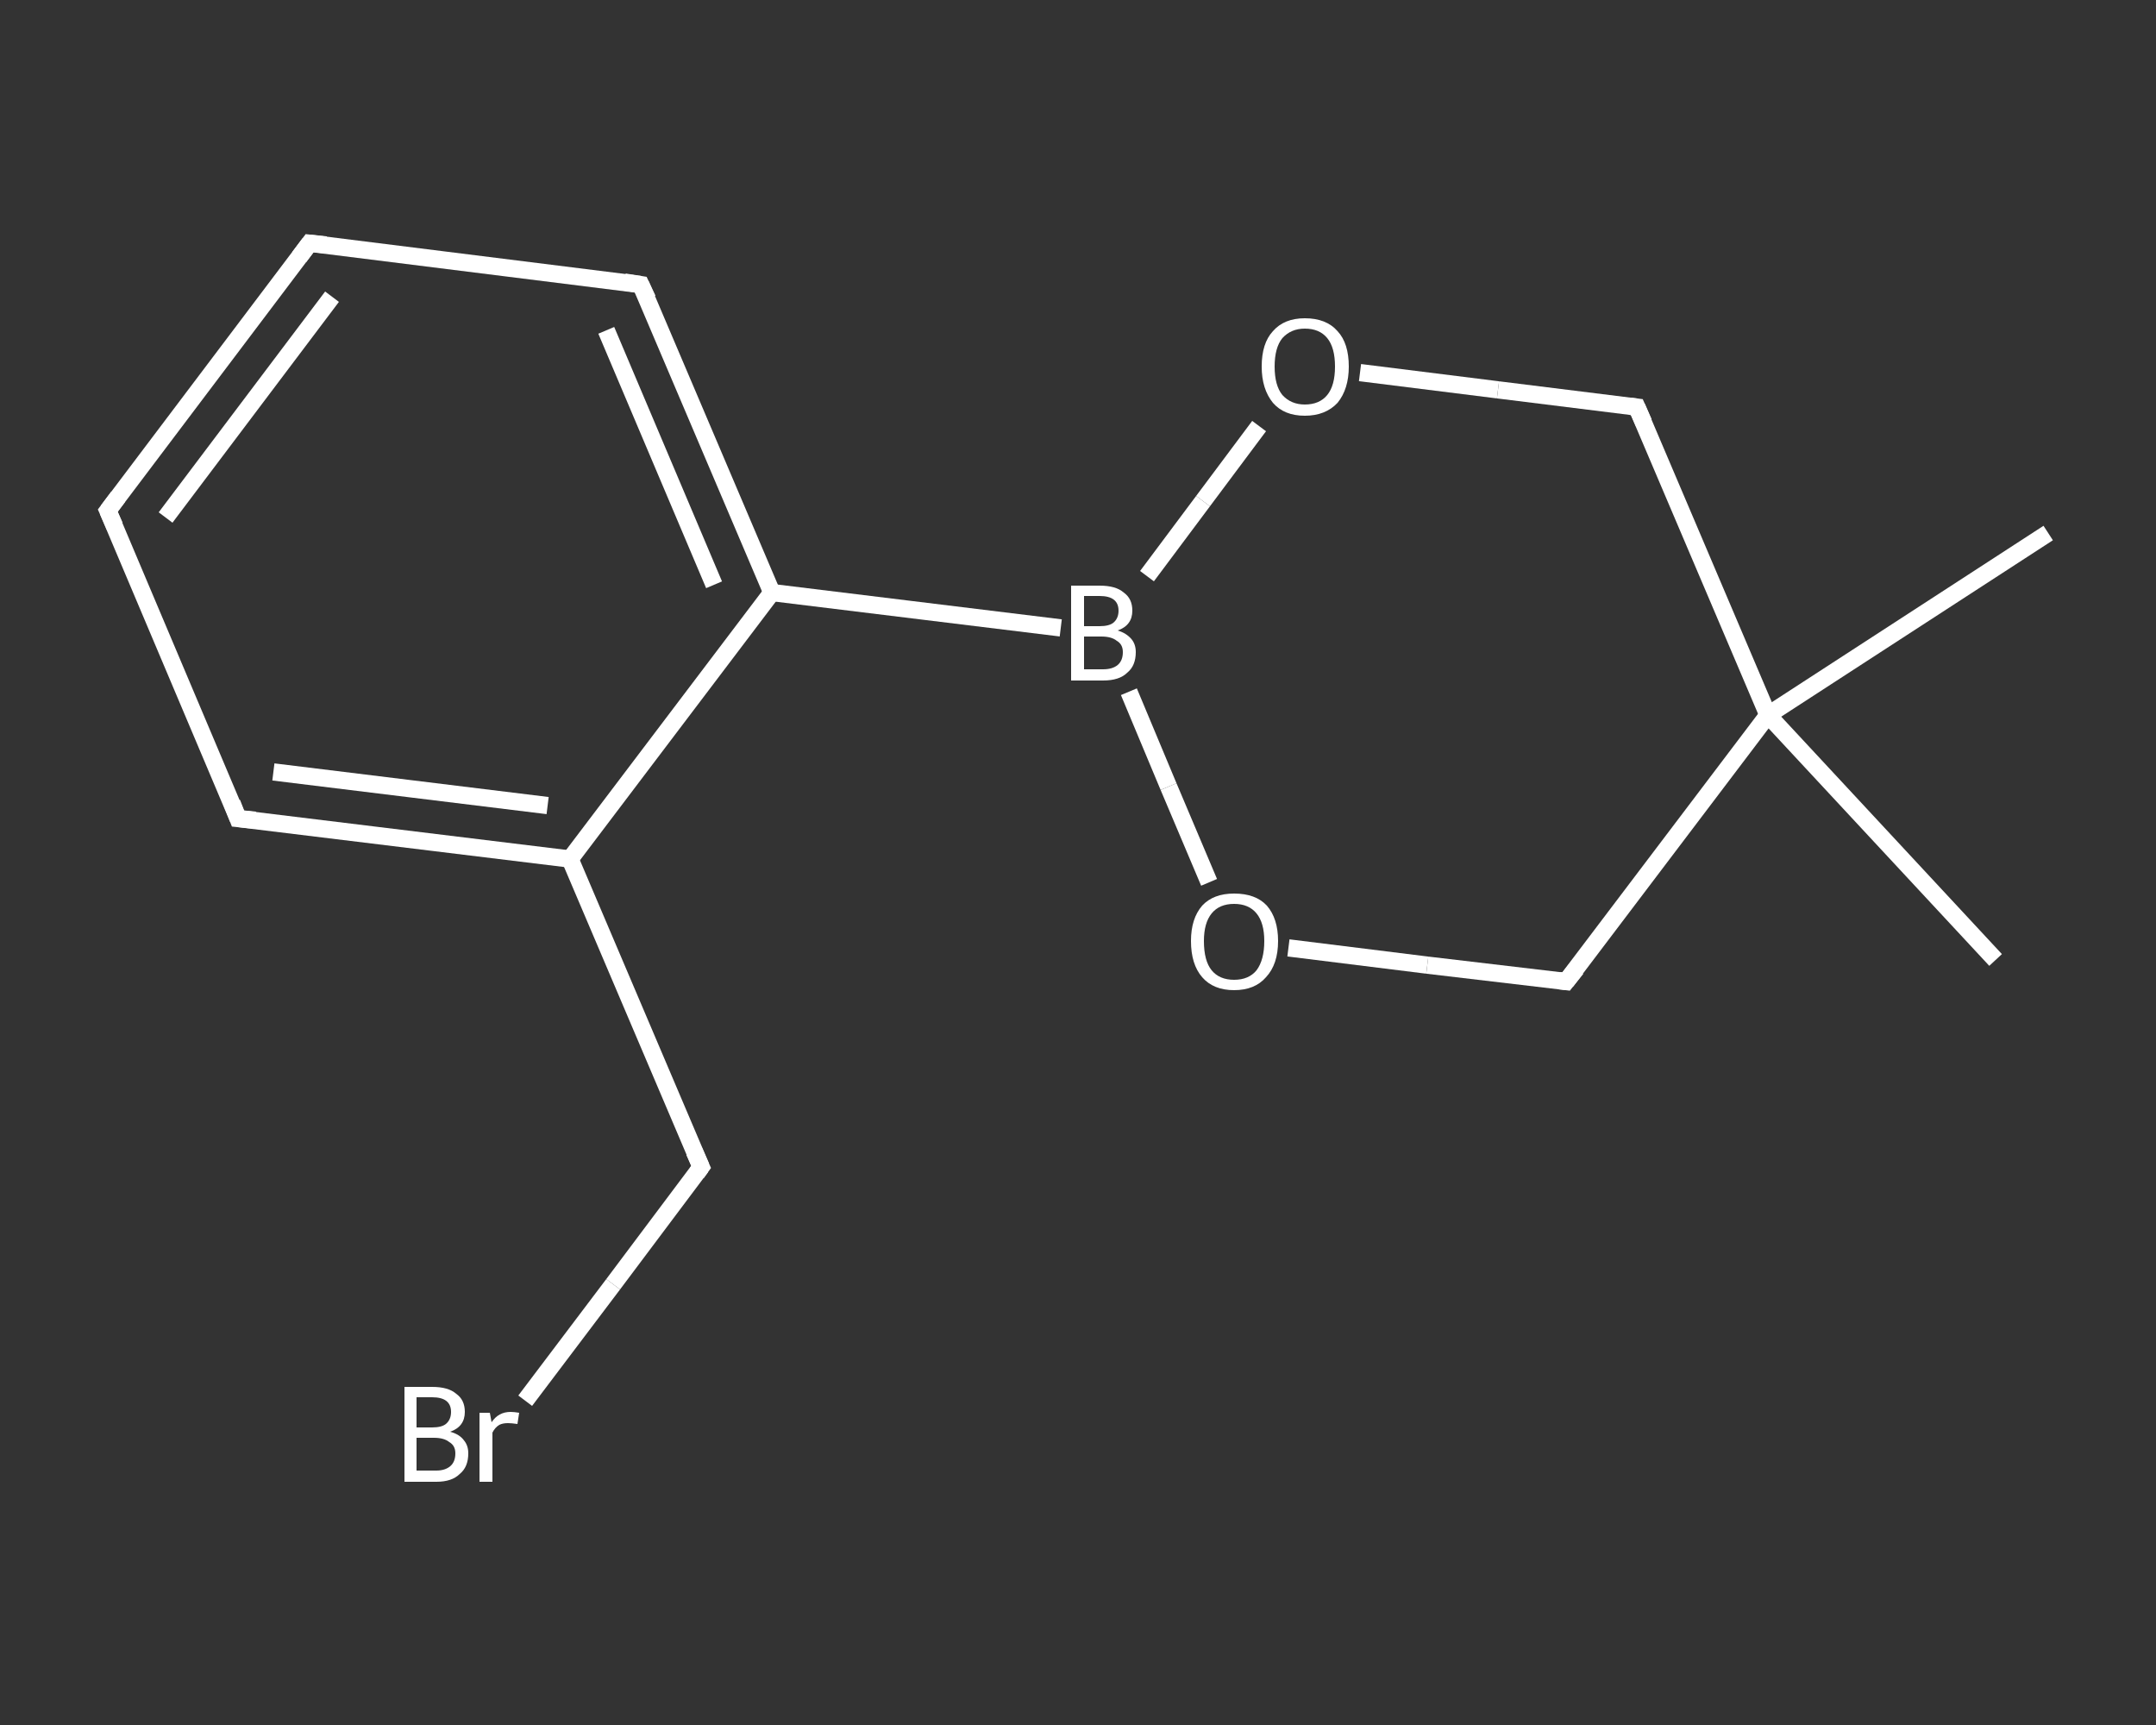 <?xml version='1.0' encoding='iso-8859-1'?>
<svg version='1.1' baseProfile='full'
              xmlns='http://www.w3.org/2000/svg'
                      xmlns:rdkit='http://www.rdkit.org/xml'
                      xmlns:xlink='http://www.w3.org/1999/xlink'
                  xml:space='preserve'
width='250px' height='200px' viewBox='0 0 250 200'>
<rect x="0" y="0" width="250" height="200" fill="#333333" stroke="none"/>
<!-- END OF HEADER -->
<rect style='opacity:1.0;fill:transparent;stroke:none' width='250.0' height='200.0' x='0.0' y='0.0'> </rect>
<path class='bond-0 atom-0 atom-1' d='M 237.5,61.8 L 205.0,82.9' style='fill:none;fill-rule:evenodd;stroke:#FFFFFF;stroke-width:2.0px;stroke-linecap:butt;stroke-linejoin:miter;stroke-opacity:1' />
<path class='bond-1 atom-1 atom-2' d='M 205.0,82.9 L 231.4,111.3' style='fill:none;fill-rule:evenodd;stroke:#FFFFFF;stroke-width:2.0px;stroke-linecap:butt;stroke-linejoin:miter;stroke-opacity:1' />
<path class='bond-2 atom-1 atom-3' d='M 205.0,82.9 L 181.6,113.8' style='fill:none;fill-rule:evenodd;stroke:#FFFFFF;stroke-width:2.0px;stroke-linecap:butt;stroke-linejoin:miter;stroke-opacity:1' />
<path class='bond-3 atom-3 atom-4' d='M 181.6,113.8 L 165.5,111.9' style='fill:none;fill-rule:evenodd;stroke:#FFFFFF;stroke-width:2.0px;stroke-linecap:butt;stroke-linejoin:miter;stroke-opacity:1' />
<path class='bond-3 atom-3 atom-4' d='M 165.5,111.9 L 149.4,109.9' style='fill:none;fill-rule:evenodd;stroke:#FFFFFF;stroke-width:2.0px;stroke-linecap:butt;stroke-linejoin:miter;stroke-opacity:1' />
<path class='bond-4 atom-4 atom-5' d='M 140.2,102.3 L 135.5,91.2' style='fill:none;fill-rule:evenodd;stroke:#FFFFFF;stroke-width:2.0px;stroke-linecap:butt;stroke-linejoin:miter;stroke-opacity:1' />
<path class='bond-4 atom-4 atom-5' d='M 135.5,91.2 L 130.9,80.2' style='fill:none;fill-rule:evenodd;stroke:#FFFFFF;stroke-width:2.0px;stroke-linecap:butt;stroke-linejoin:miter;stroke-opacity:1' />
<path class='bond-5 atom-5 atom-6' d='M 123.0,72.8 L 89.5,68.7' style='fill:none;fill-rule:evenodd;stroke:#FFFFFF;stroke-width:2.0px;stroke-linecap:butt;stroke-linejoin:miter;stroke-opacity:1' />
<path class='bond-6 atom-6 atom-7' d='M 89.5,68.7 L 74.3,33.0' style='fill:none;fill-rule:evenodd;stroke:#FFFFFF;stroke-width:2.0px;stroke-linecap:butt;stroke-linejoin:miter;stroke-opacity:1' />
<path class='bond-6 atom-6 atom-7' d='M 82.8,67.8 L 70.3,38.3' style='fill:none;fill-rule:evenodd;stroke:#FFFFFF;stroke-width:2.0px;stroke-linecap:butt;stroke-linejoin:miter;stroke-opacity:1' />
<path class='bond-7 atom-7 atom-8' d='M 74.3,33.0 L 35.9,28.2' style='fill:none;fill-rule:evenodd;stroke:#FFFFFF;stroke-width:2.0px;stroke-linecap:butt;stroke-linejoin:miter;stroke-opacity:1' />
<path class='bond-8 atom-8 atom-9' d='M 35.9,28.2 L 12.5,59.2' style='fill:none;fill-rule:evenodd;stroke:#FFFFFF;stroke-width:2.0px;stroke-linecap:butt;stroke-linejoin:miter;stroke-opacity:1' />
<path class='bond-8 atom-8 atom-9' d='M 38.5,34.4 L 19.2,60.0' style='fill:none;fill-rule:evenodd;stroke:#FFFFFF;stroke-width:2.0px;stroke-linecap:butt;stroke-linejoin:miter;stroke-opacity:1' />
<path class='bond-9 atom-9 atom-10' d='M 12.5,59.2 L 27.6,94.9' style='fill:none;fill-rule:evenodd;stroke:#FFFFFF;stroke-width:2.0px;stroke-linecap:butt;stroke-linejoin:miter;stroke-opacity:1' />
<path class='bond-10 atom-10 atom-11' d='M 27.6,94.9 L 66.1,99.6' style='fill:none;fill-rule:evenodd;stroke:#FFFFFF;stroke-width:2.0px;stroke-linecap:butt;stroke-linejoin:miter;stroke-opacity:1' />
<path class='bond-10 atom-10 atom-11' d='M 31.7,89.5 L 63.5,93.4' style='fill:none;fill-rule:evenodd;stroke:#FFFFFF;stroke-width:2.0px;stroke-linecap:butt;stroke-linejoin:miter;stroke-opacity:1' />
<path class='bond-11 atom-11 atom-12' d='M 66.1,99.6 L 81.3,135.3' style='fill:none;fill-rule:evenodd;stroke:#FFFFFF;stroke-width:2.0px;stroke-linecap:butt;stroke-linejoin:miter;stroke-opacity:1' />
<path class='bond-12 atom-12 atom-13' d='M 81.3,135.3 L 71.1,148.9' style='fill:none;fill-rule:evenodd;stroke:#FFFFFF;stroke-width:2.0px;stroke-linecap:butt;stroke-linejoin:miter;stroke-opacity:1' />
<path class='bond-12 atom-12 atom-13' d='M 71.1,148.9 L 60.9,162.4' style='fill:none;fill-rule:evenodd;stroke:#FFFFFF;stroke-width:2.0px;stroke-linecap:butt;stroke-linejoin:miter;stroke-opacity:1' />
<path class='bond-13 atom-5 atom-14' d='M 133.0,66.8 L 139.5,58.1' style='fill:none;fill-rule:evenodd;stroke:#FFFFFF;stroke-width:2.0px;stroke-linecap:butt;stroke-linejoin:miter;stroke-opacity:1' />
<path class='bond-13 atom-5 atom-14' d='M 139.5,58.1 L 146.0,49.4' style='fill:none;fill-rule:evenodd;stroke:#FFFFFF;stroke-width:2.0px;stroke-linecap:butt;stroke-linejoin:miter;stroke-opacity:1' />
<path class='bond-14 atom-14 atom-15' d='M 157.7,43.2 L 173.7,45.2' style='fill:none;fill-rule:evenodd;stroke:#FFFFFF;stroke-width:2.0px;stroke-linecap:butt;stroke-linejoin:miter;stroke-opacity:1' />
<path class='bond-14 atom-14 atom-15' d='M 173.7,45.2 L 189.8,47.2' style='fill:none;fill-rule:evenodd;stroke:#FFFFFF;stroke-width:2.0px;stroke-linecap:butt;stroke-linejoin:miter;stroke-opacity:1' />
<path class='bond-15 atom-15 atom-1' d='M 189.8,47.2 L 205.0,82.9' style='fill:none;fill-rule:evenodd;stroke:#FFFFFF;stroke-width:2.0px;stroke-linecap:butt;stroke-linejoin:miter;stroke-opacity:1' />
<path class='bond-16 atom-11 atom-6' d='M 66.1,99.6 L 89.5,68.7' style='fill:none;fill-rule:evenodd;stroke:#FFFFFF;stroke-width:2.0px;stroke-linecap:butt;stroke-linejoin:miter;stroke-opacity:1' />
<path d='M 182.8,112.3 L 181.6,113.8 L 180.8,113.7' style='fill:none;stroke:#FFFFFF;stroke-width:2.0px;stroke-linecap:butt;stroke-linejoin:miter;stroke-opacity:1;' />
<path d='M 75.1,34.7 L 74.3,33.0 L 72.4,32.7' style='fill:none;stroke:#FFFFFF;stroke-width:2.0px;stroke-linecap:butt;stroke-linejoin:miter;stroke-opacity:1;' />
<path d='M 37.8,28.4 L 35.9,28.2 L 34.7,29.8' style='fill:none;stroke:#FFFFFF;stroke-width:2.0px;stroke-linecap:butt;stroke-linejoin:miter;stroke-opacity:1;' />
<path d='M 13.7,57.6 L 12.5,59.2 L 13.3,61.0' style='fill:none;stroke:#FFFFFF;stroke-width:2.0px;stroke-linecap:butt;stroke-linejoin:miter;stroke-opacity:1;' />
<path d='M 26.9,93.1 L 27.6,94.9 L 29.6,95.1' style='fill:none;stroke:#FFFFFF;stroke-width:2.0px;stroke-linecap:butt;stroke-linejoin:miter;stroke-opacity:1;' />
<path d='M 80.5,133.5 L 81.3,135.3 L 80.8,136.0' style='fill:none;stroke:#FFFFFF;stroke-width:2.0px;stroke-linecap:butt;stroke-linejoin:miter;stroke-opacity:1;' />
<path d='M 189.0,47.1 L 189.8,47.2 L 190.6,49.0' style='fill:none;stroke:#FFFFFF;stroke-width:2.0px;stroke-linecap:butt;stroke-linejoin:miter;stroke-opacity:1;' />
<path class='atom-4' d='M 138.1 109.1
Q 138.1 106.5, 139.4 105.0
Q 140.7 103.6, 143.1 103.6
Q 145.6 103.6, 146.9 105.0
Q 148.2 106.5, 148.2 109.1
Q 148.2 111.8, 146.8 113.3
Q 145.5 114.8, 143.1 114.8
Q 140.7 114.8, 139.4 113.3
Q 138.1 111.8, 138.1 109.1
M 143.1 113.6
Q 144.8 113.6, 145.7 112.5
Q 146.6 111.3, 146.6 109.1
Q 146.6 107.0, 145.7 105.9
Q 144.8 104.8, 143.1 104.8
Q 141.4 104.8, 140.5 105.9
Q 139.6 107.0, 139.6 109.1
Q 139.6 111.4, 140.5 112.5
Q 141.4 113.6, 143.1 113.6
' fill='#FFFFFF'/>
<path class='atom-5' d='M 129.6 73.1
Q 130.6 73.4, 131.2 74.1
Q 131.7 74.7, 131.7 75.6
Q 131.7 77.2, 130.7 78.0
Q 129.8 78.9, 127.9 78.9
L 124.2 78.9
L 124.2 67.9
L 127.5 67.9
Q 129.4 67.9, 130.3 68.7
Q 131.3 69.4, 131.3 70.8
Q 131.3 72.5, 129.6 73.1
M 125.7 69.1
L 125.7 72.6
L 127.5 72.6
Q 128.6 72.6, 129.1 72.2
Q 129.7 71.7, 129.7 70.8
Q 129.7 69.1, 127.5 69.1
L 125.7 69.1
M 127.9 77.6
Q 129.0 77.6, 129.6 77.1
Q 130.2 76.6, 130.2 75.6
Q 130.2 74.7, 129.5 74.3
Q 128.9 73.8, 127.7 73.8
L 125.7 73.8
L 125.7 77.6
L 127.9 77.6
' fill='#FFFFFF'/>
<path class='atom-13' d='M 52.2 166.0
Q 53.3 166.3, 53.8 167.0
Q 54.3 167.6, 54.3 168.5
Q 54.3 170.1, 53.3 170.9
Q 52.4 171.8, 50.6 171.8
L 46.9 171.8
L 46.9 160.8
L 50.1 160.8
Q 52.0 160.8, 52.9 161.6
Q 53.9 162.3, 53.9 163.7
Q 53.9 165.4, 52.2 166.0
M 48.3 162.0
L 48.3 165.5
L 50.1 165.5
Q 51.2 165.5, 51.7 165.1
Q 52.3 164.6, 52.3 163.7
Q 52.3 162.0, 50.1 162.0
L 48.3 162.0
M 50.6 170.5
Q 51.6 170.5, 52.2 170.0
Q 52.8 169.5, 52.8 168.5
Q 52.8 167.6, 52.1 167.2
Q 51.5 166.7, 50.3 166.7
L 48.3 166.7
L 48.3 170.5
L 50.6 170.5
' fill='#FFFFFF'/>
<path class='atom-13' d='M 56.8 163.8
L 57.0 164.9
Q 57.8 163.7, 59.2 163.7
Q 59.6 163.7, 60.2 163.8
L 60.0 165.1
Q 59.3 165.0, 58.9 165.0
Q 58.3 165.0, 57.9 165.2
Q 57.4 165.5, 57.1 166.1
L 57.1 171.8
L 55.6 171.8
L 55.6 163.8
L 56.8 163.8
' fill='#FFFFFF'/>
<path class='atom-14' d='M 146.3 42.5
Q 146.3 39.8, 147.6 38.4
Q 148.9 36.9, 151.3 36.9
Q 153.8 36.9, 155.1 38.4
Q 156.4 39.8, 156.4 42.5
Q 156.4 45.1, 155.1 46.7
Q 153.7 48.2, 151.3 48.2
Q 148.9 48.2, 147.6 46.7
Q 146.3 45.1, 146.3 42.5
M 151.3 46.9
Q 153.0 46.9, 153.9 45.8
Q 154.8 44.7, 154.8 42.5
Q 154.8 40.3, 153.9 39.2
Q 153.0 38.1, 151.3 38.1
Q 149.7 38.1, 148.7 39.2
Q 147.8 40.3, 147.8 42.5
Q 147.8 44.7, 148.7 45.8
Q 149.7 46.9, 151.3 46.9
' fill='#FFFFFF'/>
</svg>
